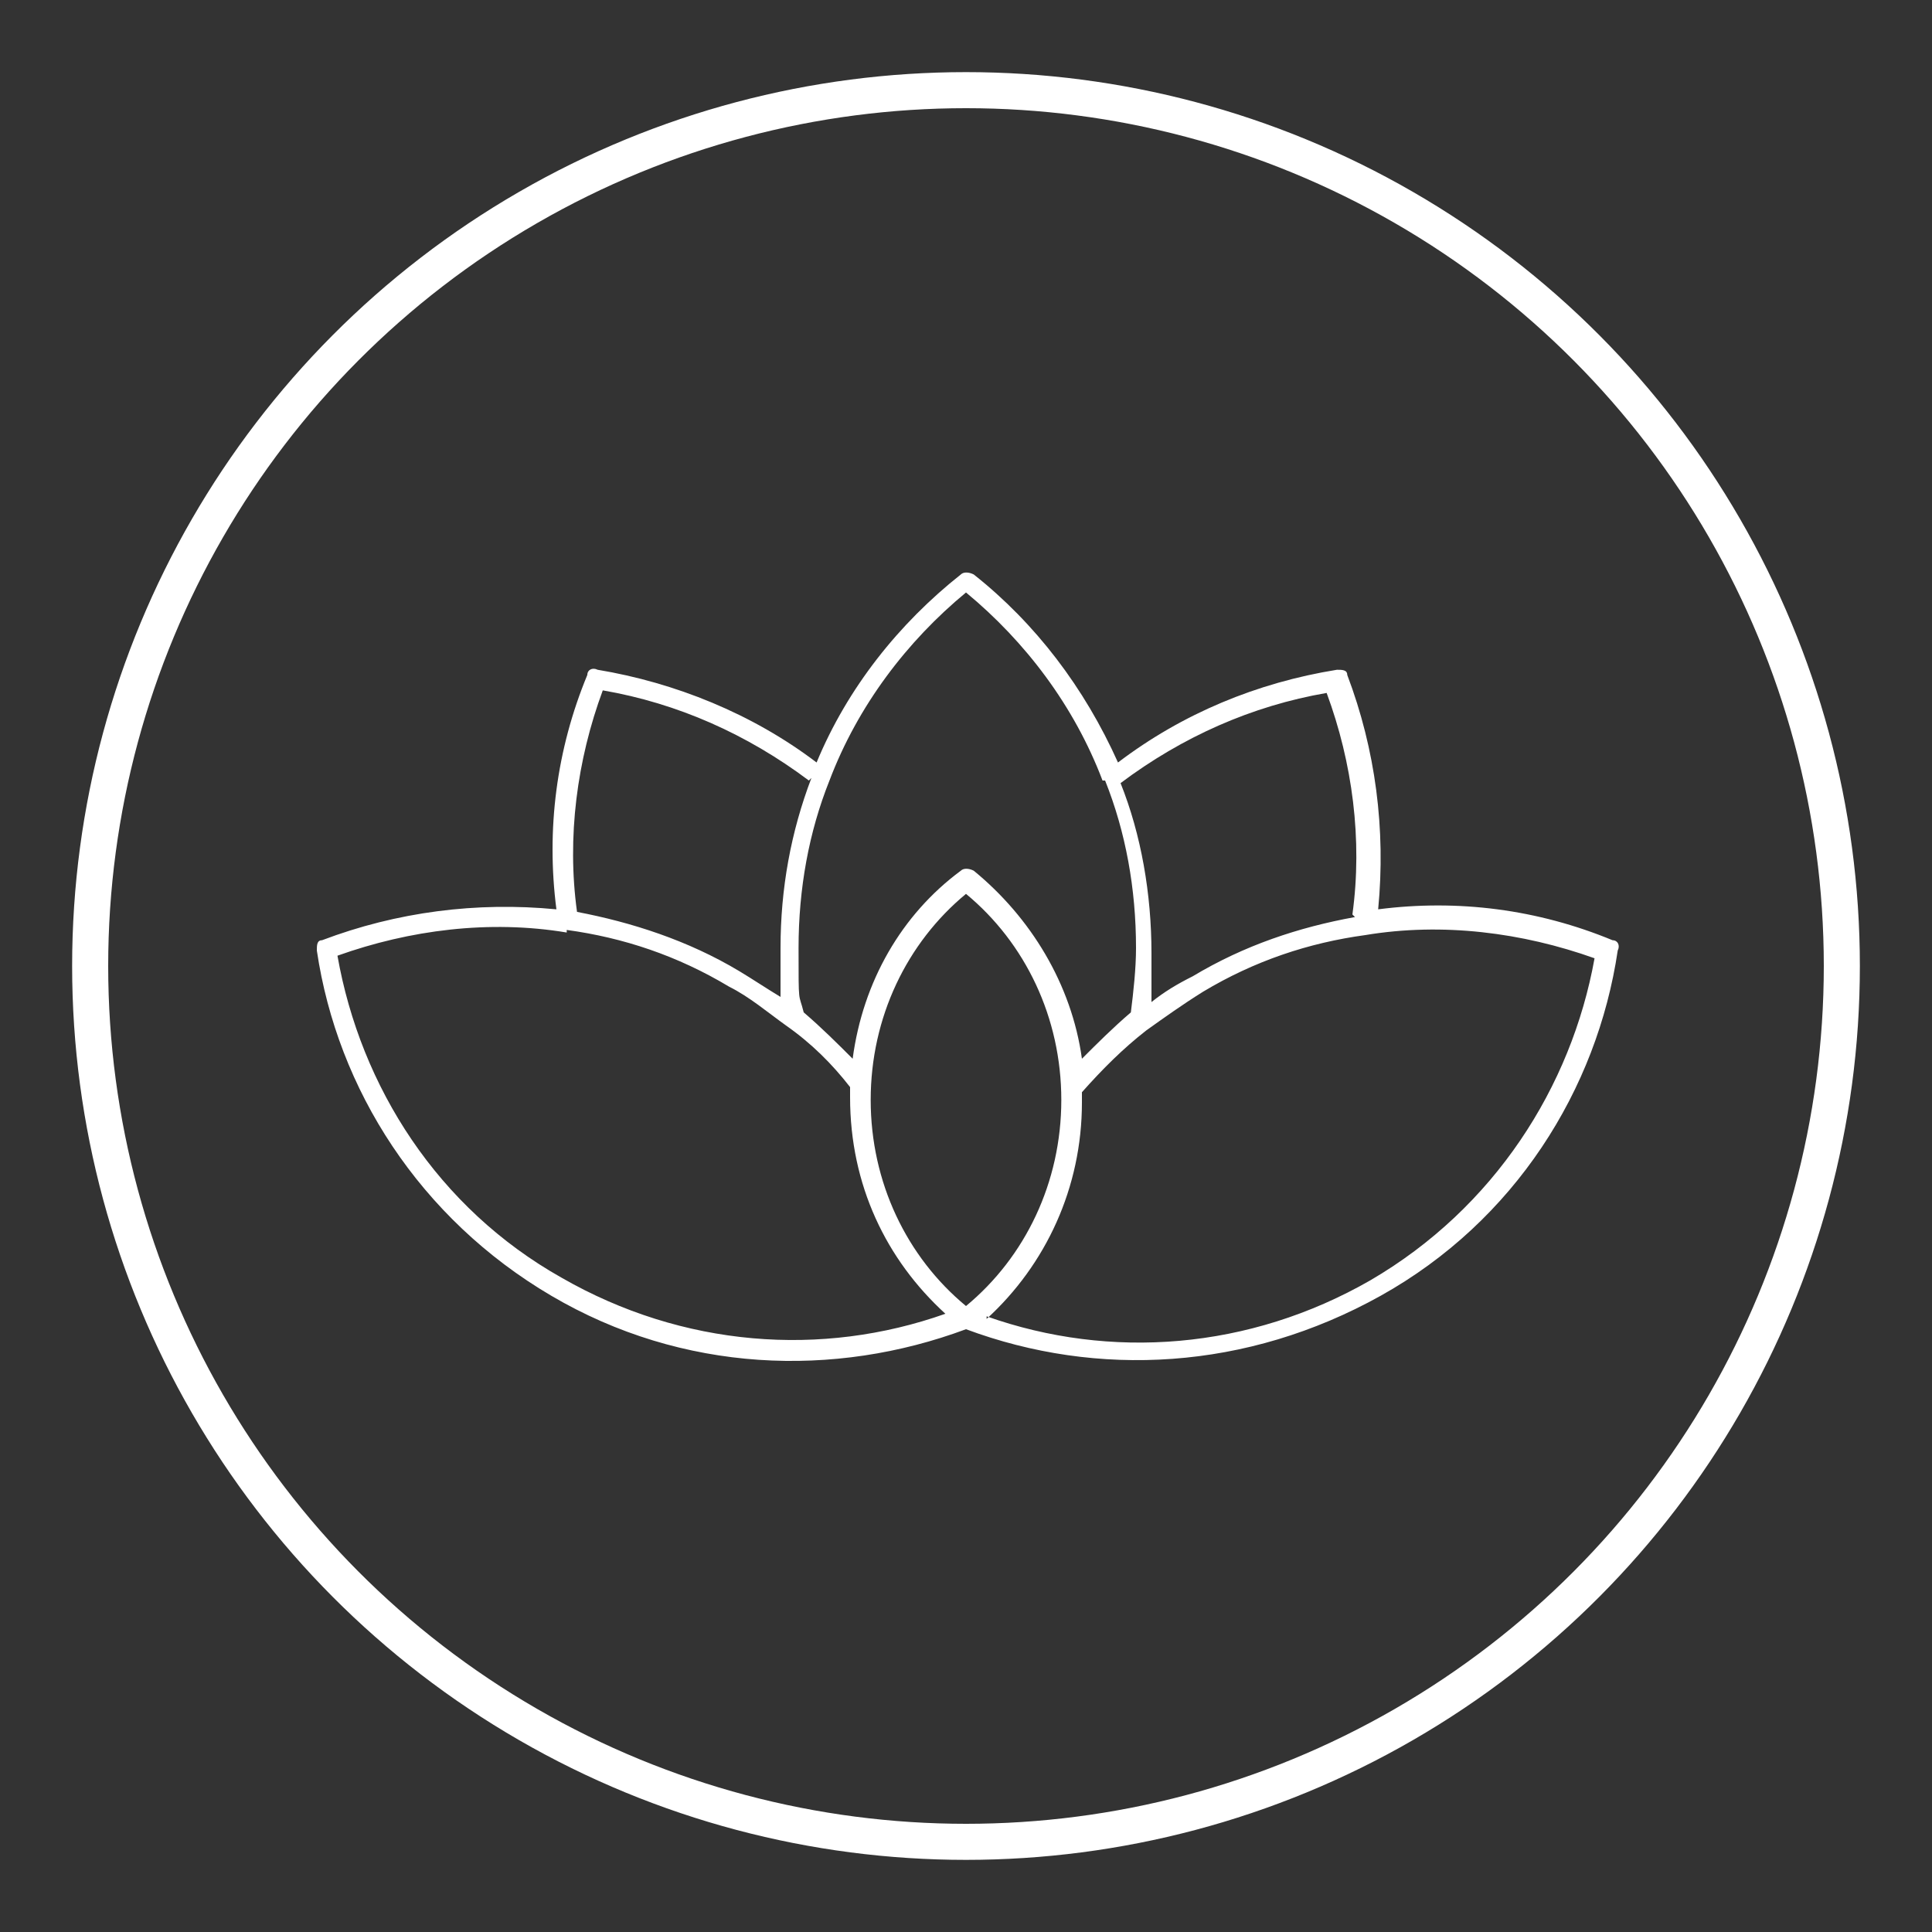 <?xml version="1.0" encoding="UTF-8"?> <svg xmlns="http://www.w3.org/2000/svg" id="Layer_1" version="1.1" viewBox="0 0 75 75"><rect x="0" y="0" width="75" height="75" fill="#333333" stroke="none"/><defs><style> .st0 { fill: #fff; fill-rule: evenodd; } .st1 { fill: none; stroke: #fff; stroke-miterlimit: 10; stroke-width: 1.4px; } </style></defs><path class="st0" d="M37.5,51.6c-5.1,1.9-11,1.7-16.1-1.3-5.1-3-8.3-8-9.1-13.4,0-.2,0-.4.2-.4,2.9-1.1,6-1.5,9.1-1.2-.4-3.1,0-6.2,1.2-9.1,0-.2.2-.3.4-.2,3,.5,6,1.7,8.5,3.6,1.2-2.9,3.2-5.4,5.6-7.3.1-.1.3-.1.5,0,2.4,1.9,4.3,4.4,5.6,7.3,2.5-1.9,5.4-3.1,8.5-3.6.2,0,.4,0,.4.2,1.1,2.9,1.5,6,1.2,9.1,3.1-.4,6.2,0,9.1,1.2.2,0,.3.2.2.4-.8,5.4-4,10.5-9.2,13.4s-11,3.2-16.1,1.3h0ZM22,36.2c-3-.5-6.1-.1-8.9.9.9,5.1,3.9,9.8,8.7,12.5,4.7,2.7,10.1,3.1,14.9,1.4-2.3-2.1-3.7-5-3.7-8.4v-.4c-.7-.9-1.5-1.7-2.5-2.4-.7-.5-1.4-1.1-2.2-1.5-2-1.2-4.1-1.9-6.3-2.2h0ZM31.4,30.3c-2.4-1.8-5.1-3-8-3.5-1,2.7-1.4,5.7-1,8.6,2.1.4,4.3,1.1,6.3,2.3.5.3,1.1.7,1.6,1,0-.6,0-1.2,0-1.9,0-2.3.4-4.5,1.2-6.6ZM42.8,30.3c-1.1-2.9-3-5.4-5.3-7.3-2.3,1.9-4.2,4.4-5.3,7.3-.8,2-1.2,4.2-1.2,6.5s0,1.7.2,2.5c.7.6,1.3,1.2,1.9,1.8.4-3,1.9-5.6,4.2-7.3.1-.1.3-.1.5,0,2.2,1.8,3.8,4.4,4.2,7.3.6-.6,1.2-1.2,1.9-1.8.1-.8.2-1.7.2-2.5,0-2.3-.4-4.5-1.2-6.5ZM52.5,35.5c.4-2.9,0-5.9-1-8.6-2.9.5-5.6,1.7-8,3.5.8,2,1.2,4.3,1.2,6.6s0,1.2,0,1.9c.5-.4,1-.7,1.6-1,2-1.2,4.1-1.9,6.3-2.3ZM38.3,51.1c4.8,1.7,10.2,1.3,14.9-1.4,4.8-2.8,7.8-7.5,8.7-12.5-2.8-1-5.9-1.4-8.9-.9-2.2.3-4.3,1-6.3,2.2-.8.5-1.5,1-2.2,1.5-.9.7-1.7,1.5-2.5,2.4v.4c0,3.3-1.4,6.3-3.7,8.4h0ZM37.5,50.7c2.3-1.9,3.7-4.8,3.7-8s-1.4-6.1-3.7-8c-2.3,1.9-3.7,4.8-3.7,8s1.4,6.1,3.7,8Z"></path><circle class="st1" cx="37.5" cy="37.5" r="34"></circle></svg> 